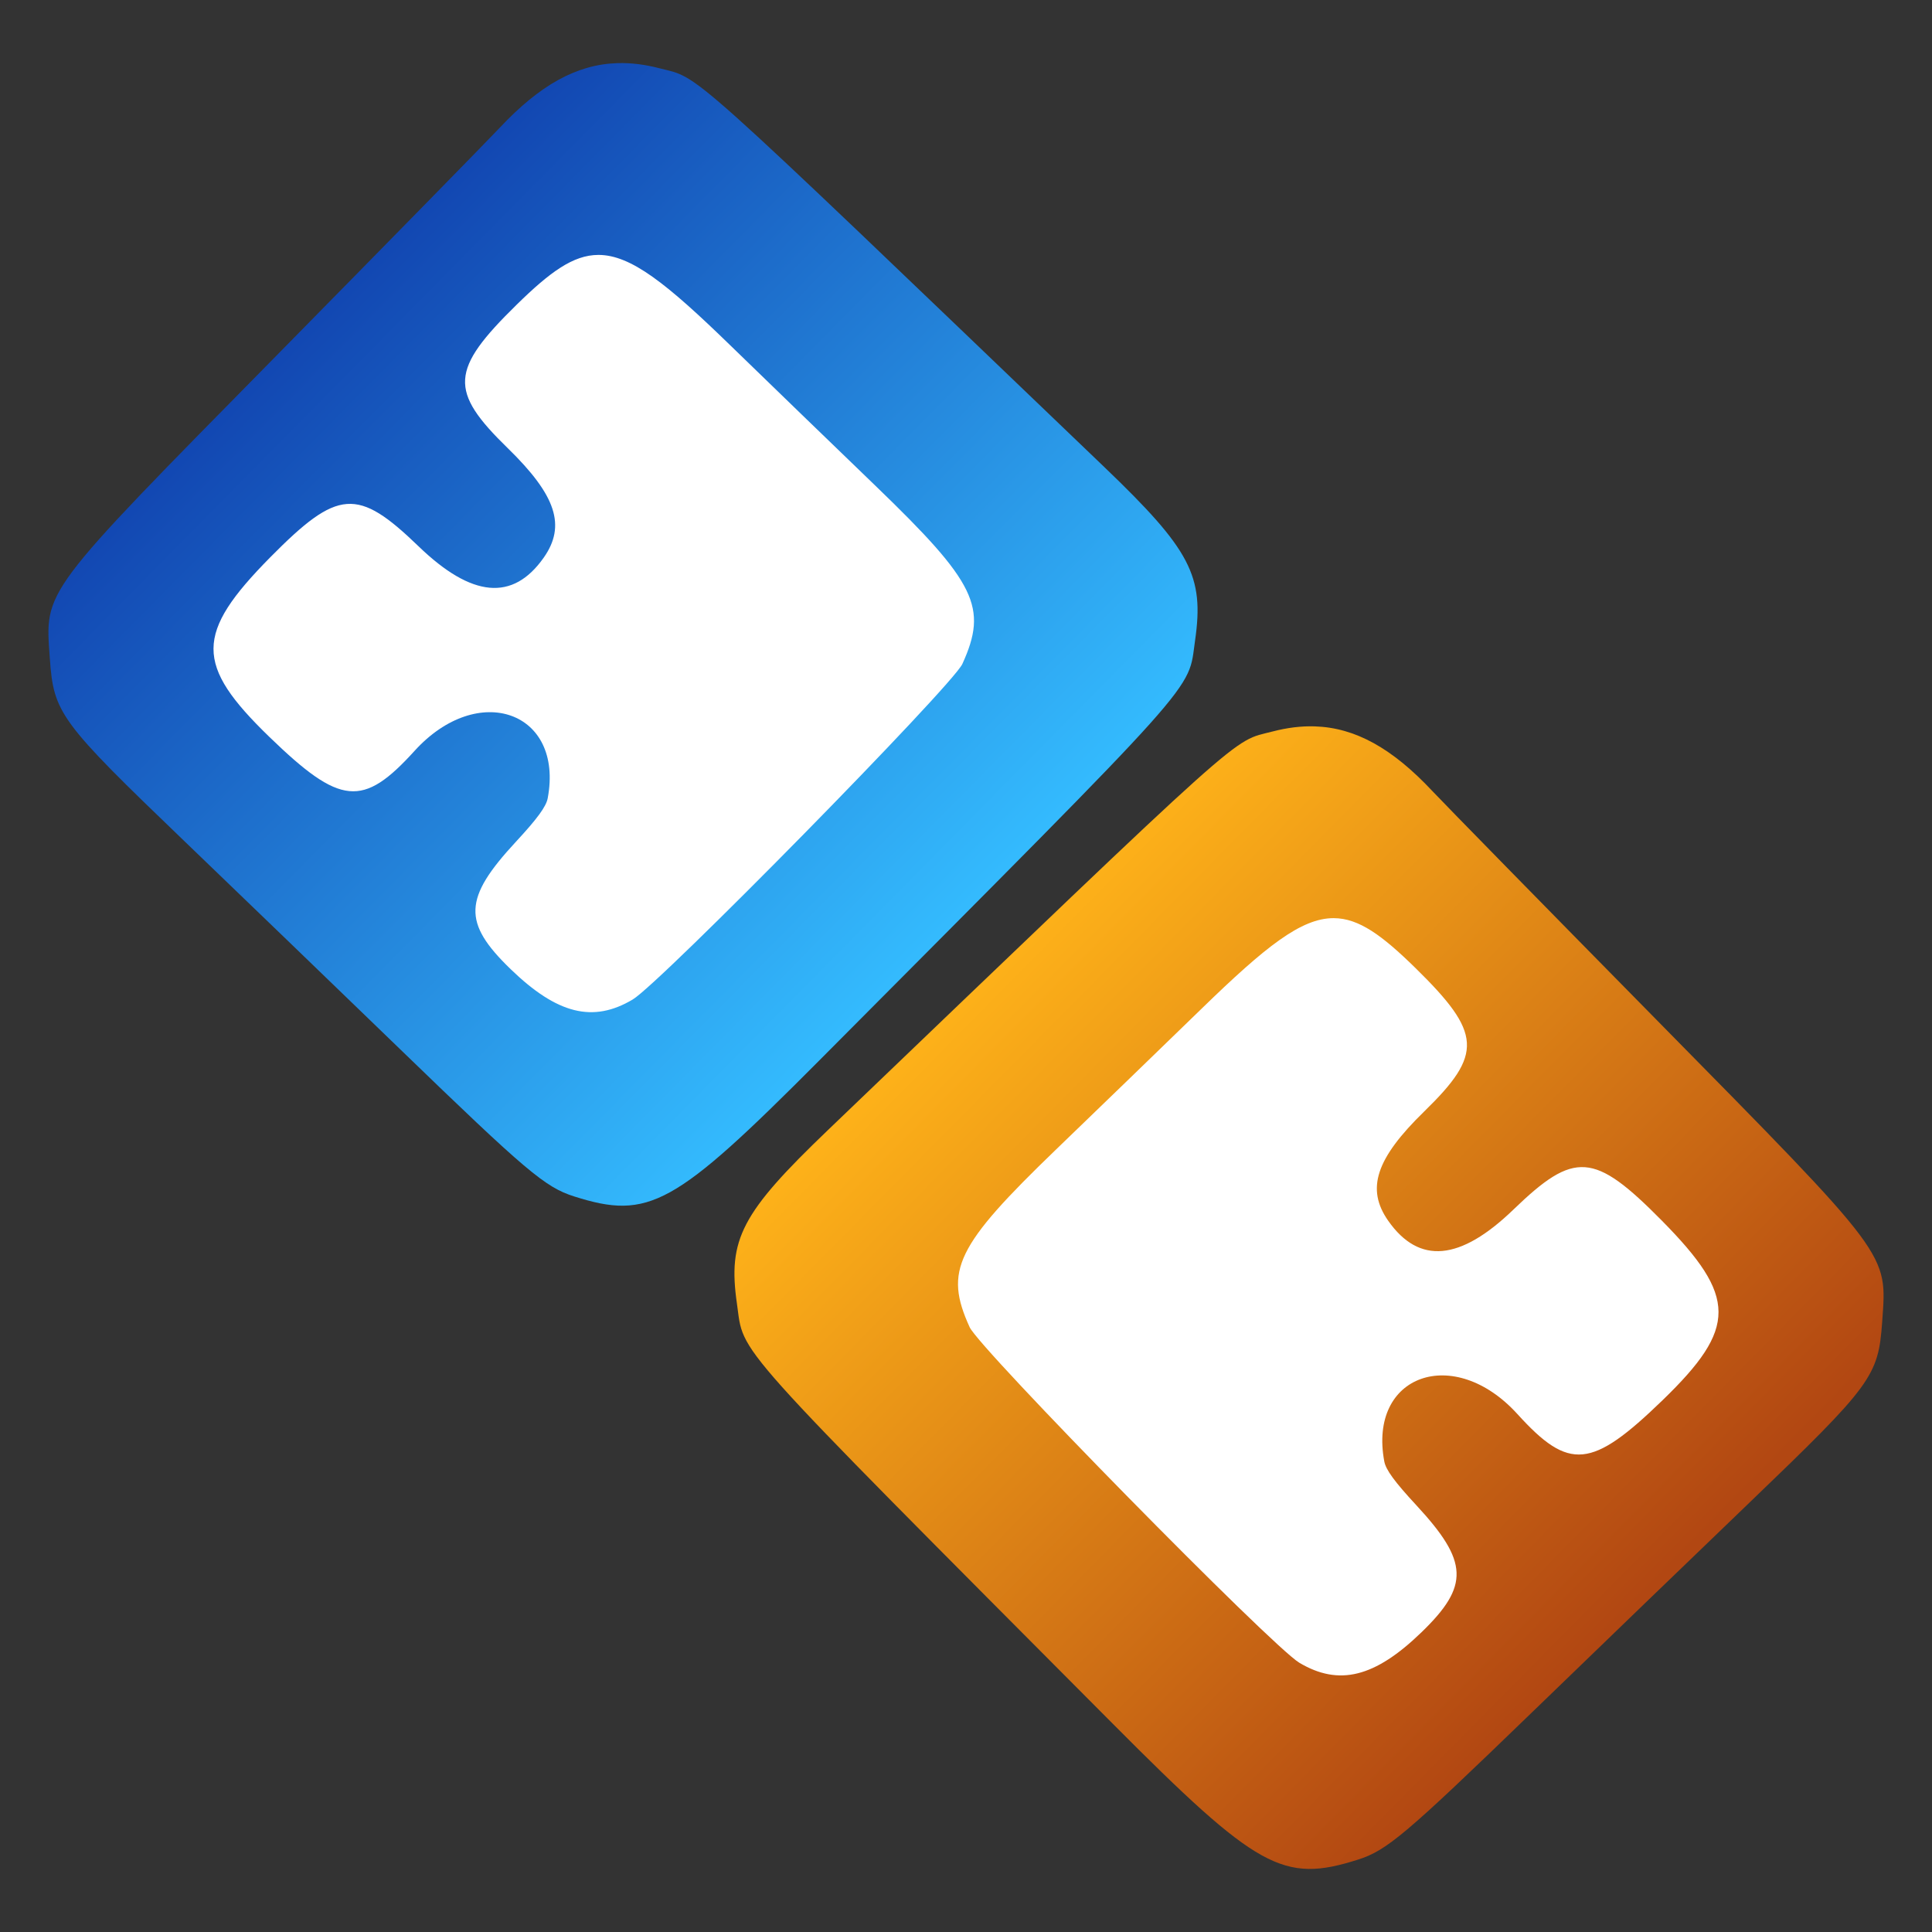 <?xml version="1.0" encoding="UTF-8" standalone="no"?>
<!-- Created with Inkscape (http://www.inkscape.org/) -->

<svg
   version="1.1"
   id="svg849"
   width="1024"
   height="1024"
   viewBox="0 0 1024 1024"
   sodipodi:docname="jpegswap.svg"
   inkscape:version="1.2.1 (9c6d41e410, 2022-07-14)"
   inkscape:export-filename="favicon-32x32.png"
   inkscape:export-xdpi="3"
   inkscape:export-ydpi="3"
   xmlns:inkscape="http://www.inkscape.org/namespaces/inkscape"
   xmlns:sodipodi="http://sodipodi.sourceforge.net/DTD/sodipodi-0.dtd"
   xmlns:xlink="http://www.w3.org/1999/xlink"
   xmlns="http://www.w3.org/2000/svg"
   xmlns:svg="http://www.w3.org/2000/svg">
  <rect x="0" y="0" width="1024" height="1024" fill="#333333" stroke="none"/>
  <defs
     id="defs853">
    <linearGradient
       inkscape:collect="always"
       id="linearGradient1174">
      <stop
         style="stop-color:#b24712;stop-opacity:1;"
         offset="0"
         id="stop1170" />
      <stop
         style="stop-color:#feb219;stop-opacity:1;"
         offset="0.494"
         id="stop1180" />
      <stop
         style="stop-color:#34bbfe;stop-opacity:1;"
         offset="0.52"
         id="stop1178" />
      <stop
         style="stop-color:#1247b2;stop-opacity:1;"
         offset="1"
         id="stop1172" />
    </linearGradient>
    <linearGradient
       inkscape:collect="always"
       xlink:href="#linearGradient1174"
       id="linearGradient1176"
       x1="691.344"
       y1="683.942"
       x2="292.196"
       y2="289.985"
       gradientUnits="userSpaceOnUse" />
    <linearGradient
       inkscape:collect="always"
       xlink:href="#linearGradient1174"
       id="linearGradient3188"
       gradientUnits="userSpaceOnUse"
       x1="691.344"
       y1="683.942"
       x2="292.196"
       y2="289.985" />
    <linearGradient
       inkscape:collect="always"
       xlink:href="#linearGradient1174"
       id="linearGradient3190"
       gradientUnits="userSpaceOnUse"
       x1="691.344"
       y1="683.942"
       x2="292.196"
       y2="289.985" />
  </defs>
  <sodipodi:namedview
     id="namedview851"
     pagecolor="#ffffff"
     bordercolor="#000000"
     borderopacity="0.25"
     inkscape:showpageshadow="2"
     inkscape:pageopacity="0.0"
     inkscape:pagecheckerboard="0"
     inkscape:deskcolor="#d1d1d1"
     showgrid="false"
     inkscape:zoom="0.57797693"
     inkscape:cx="500.01996"
     inkscape:cy="567.4967"
     inkscape:window-width="2560"
     inkscape:window-height="1017"
     inkscape:window-x="-8"
     inkscape:window-y="-8"
     inkscape:window-maximized="1"
     inkscape:current-layer="g855" />
  <g
     inkscape:groupmode="layer"
     inkscape:label="Image"
     id="g855">
    <path
       style="fill:#ffffff;stroke:none;stroke-width:5;stroke-linecap:round;stroke-linejoin:round"
       d="M 704.18,955.055 967.167,695.529 698.99,429.083 439.464,679.958 Z"
       id="path3350"
       sodipodi:nodetypes="ccccc" />
    <path
       style="fill:#ffffff;stroke:none;stroke-width:5;stroke-linecap:round;stroke-linejoin:round"
       d="M 321.812,596.91 598.64,325.272 328.733,89.969 72.667,335.654 Z"
       id="path3348"
       sodipodi:nodetypes="ccccc" />
    <g
       id="g1065"
       style="fill:url(#linearGradient1176);fill-opacity:1"
       transform="matrix(1.744,0,0,1.744,-351.419,-330.154)">
      <path
         id="rect1054"
         style="fill:url(#linearGradient3188);fill-opacity:1;stroke:none;stroke-width:6.017;stroke-linecap:round;stroke-linejoin:round"
         d="m 389.119,208.496 c -12.347,0.384 -23.58,6.67 -35.719,19.607 -3.559,3.794 -34.16,35.023 -68,69.4 -71.786,72.924 -70.24,70.86 -68.752,91.959 1.171,16.595 3.003,19.083 40.725,55.32 15.675,15.058 45.375,43.703 66,63.656 38.075,36.834 43.795,41.672 52.574,44.463 22.772,7.24 30.476,2.975 74.445,-41.209 118.031,-118.608 112.022,-111.892 114.301,-127.709 2.828,-19.631 -1.323,-27.562 -27.609,-52.76 -129.908,-124.526 -122.481,-117.867 -135.172,-121.172 -4.438,-1.156 -8.677,-1.685 -12.793,-1.557 z m -5.771,58.283 c 9.874,-0.015 20.715,8.648 40.025,27.408 11.825,11.488 31.755,30.77 44.289,42.85 30.489,29.384 34.137,36.877 26.311,54.055 -3.004,6.593 -91.829,97.004 -100.188,101.977 -12.055,7.171 -22.945,4.461 -37.105,-9.234 -14.647,-14.166 -14.354,-21.468 1.545,-38.635 6.595,-7.121 9.256,-10.757 9.732,-13.297 4.953,-26.401 -21.158,-35.677 -40.48,-14.381 -15.707,17.311 -22.501,16.659 -44.082,-4.229 -22.746,-22.015 -22.7,-31.407 0.268,-54.648 20.548,-20.793 26.483,-21.23 45.035,-3.314 16.205,15.649 28.68,16.777 38.051,3.443 6.822,-9.706 3.796,-18.905 -10.939,-33.264 -17.918,-17.46 -17.523,-23.776 2.727,-43.621 10.039,-9.838 17.133,-15.098 24.812,-15.109 z"
         sodipodi:nodetypes="ssssssssssssssssssssssssssss" />
      <path
         id="path1061"
         style="fill:url(#linearGradient3190);fill-opacity:1;stroke:none;stroke-width:6.017;stroke-linecap:round;stroke-linejoin:round"
         d="m 601.044,410.061 c 12.347,0.384 23.58,6.67 35.719,19.607 3.559,3.794 34.16,35.023 68,69.4 71.786,72.924 70.24,70.86 68.752,91.959 -1.171,16.595 -3.003,19.083 -40.725,55.32 -15.675,15.058 -45.375,43.703 -66,63.656 -38.075,36.834 -43.795,41.672 -52.574,44.463 -22.772,7.24 -30.476,2.975 -74.445,-41.209 -118.031,-118.608 -112.022,-111.892 -114.301,-127.709 -2.828,-19.631 1.323,-27.562 27.609,-52.76 129.908,-124.526 122.48,-117.867 135.172,-121.172 4.438,-1.156 8.677,-1.685 12.793,-1.557 z m 5.771,58.283 c -9.874,-0.015 -20.715,8.648 -40.025,27.408 -11.825,11.488 -31.755,30.77 -44.289,42.85 -30.489,29.384 -34.137,36.877 -26.311,54.055 3.004,6.593 91.829,97.004 100.188,101.977 12.055,7.171 22.945,4.461 37.105,-9.234 14.647,-14.166 14.354,-21.468 -1.545,-38.635 -6.595,-7.121 -9.256,-10.757 -9.732,-13.297 -4.953,-26.401 21.158,-35.677 40.48,-14.381 15.707,17.311 22.501,16.659 44.082,-4.229 22.746,-22.015 22.7,-31.407 -0.268,-54.648 -20.548,-20.793 -26.483,-21.23 -45.035,-3.314 -16.205,15.649 -28.68,16.777 -38.051,3.443 -6.822,-9.706 -3.796,-18.905 10.939,-33.264 17.918,-17.46 17.523,-23.776 -2.727,-43.621 -10.039,-9.838 -17.133,-15.098 -24.812,-15.109 z"
         sodipodi:nodetypes="ssssssssssssssssssssssssssss" />
    </g>
  </g>
</svg>
